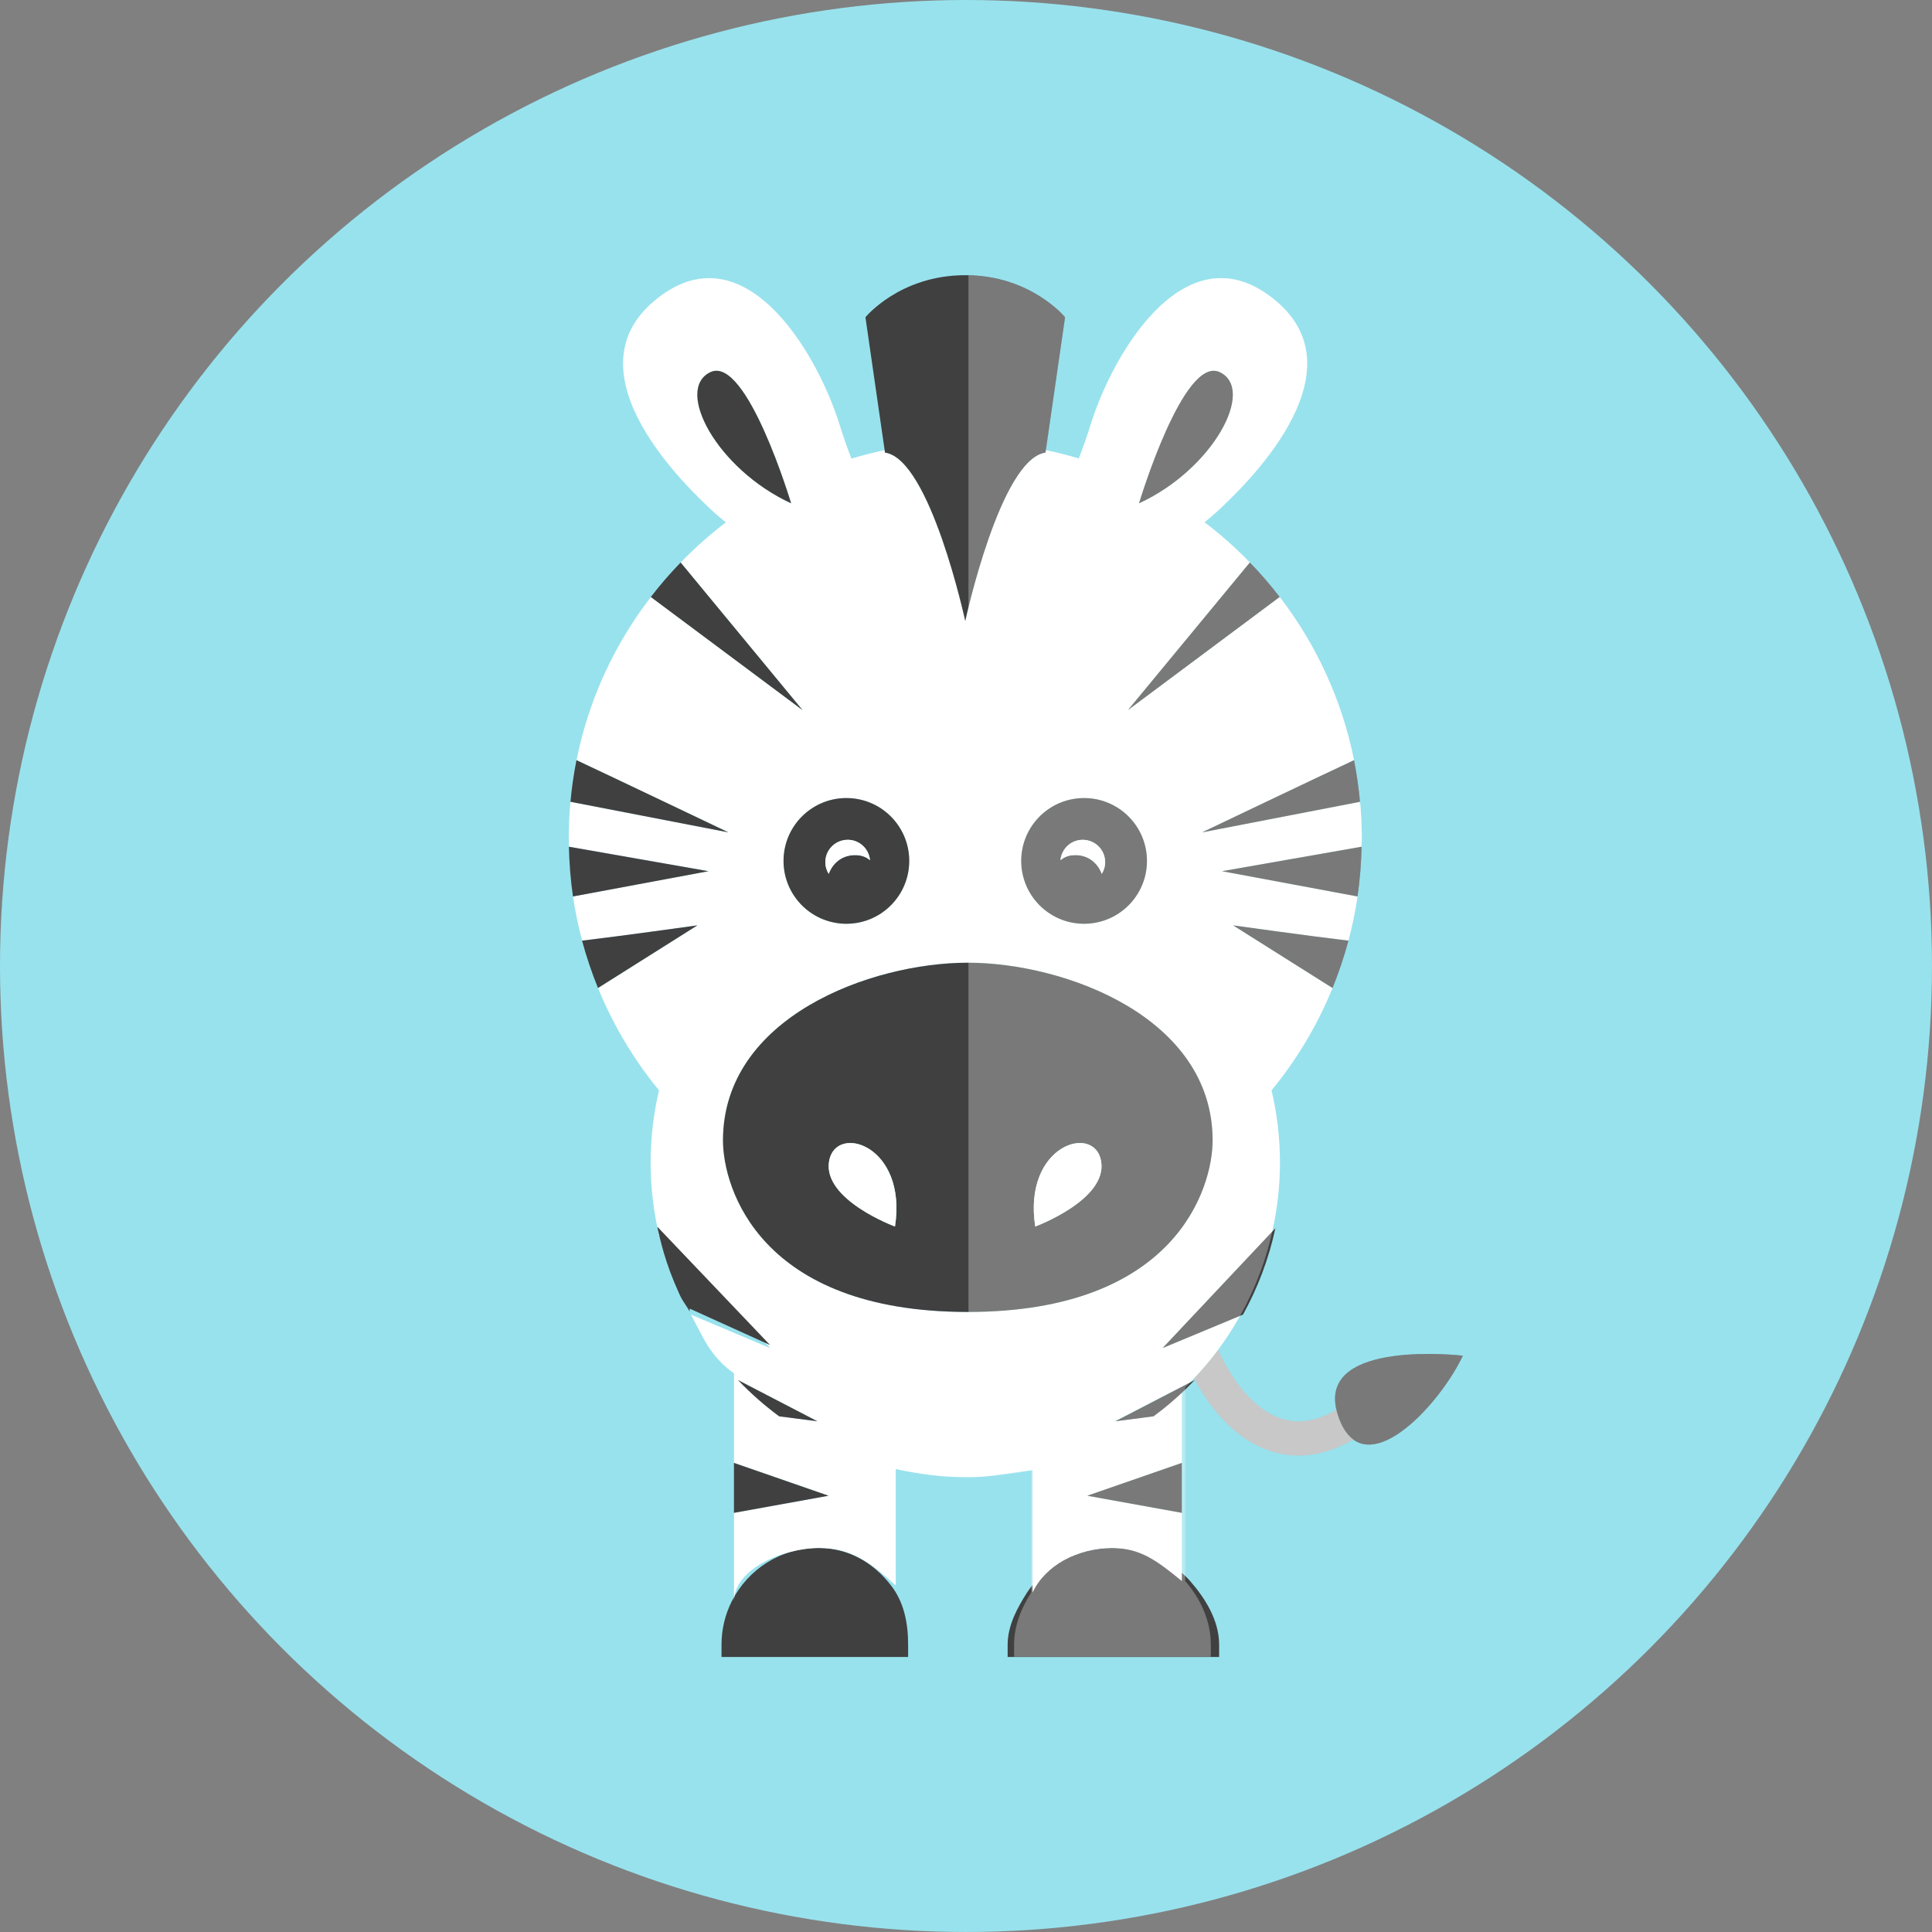<?xml version="1.0" encoding="iso-8859-1"?>
<!-- Uploaded to: SVG Repo, www.svgrepo.com, Generator: SVG Repo Mixer Tools -->
<svg height="800px" width="800px" version="1.1" id="Capa_1" xmlns="http://www.w3.org/2000/svg" xmlns:xlink="http://www.w3.org/1999/xlink" 
	 viewBox="0 0 155.301 155.301" xml:space="preserve">
<rect x="0" y="0" width="155.301" height="155.301" fill="#808080" stroke="none"/>
<g>
	<circle style="fill:#98E2ED;" cx="77.65" cy="77.65" r="77.65"/>
	<g>
		<g>
			<path style="fill:#B0B0B2;" d="M107.512,113.668c-0.038-0.121-0.062-0.232-0.088-0.346c-1.557,0.914-3.045,1.156-4.432,0.707
				c-1.937-0.625-3.704-2.56-5.081-5.521c-0.598,0.803-1.244,1.568-1.931,2.295c1.647,3.063,3.742,5.063,6.166,5.846
				c0.729,0.234,1.477,0.352,2.233,0.352c1.451,0,2.938-0.434,4.401-1.283C108.265,115.338,107.827,114.684,107.512,113.668z"/>
			<path style="fill:#404040;" d="M107.424,113.322c0.026,0.113,0.05,0.225,0.088,0.346c0.315,1.016,0.753,1.67,1.269,2.049
				c2.591,1.902,7.196-3.32,8.808-6.742C117.588,108.975,106.081,107.621,107.424,113.322z"/>
			<path style="fill:#404040;" d="M65.752,124.432c-3.032,0-5.645,1.74-6.924,4.275c-0.531,1.049-0.83,2.234-0.83,3.494v0.992h15
				v-0.992c0-1.793-0.353-3.439-1.372-4.754C70.204,125.615,68.248,124.432,65.752,124.432z"/>
			<path style="fill:#404040;" d="M89.428,124.432c-2.748,0-5.487,1.43-6.87,3.584c-0.774,1.209-1.56,2.643-1.56,4.186v0.992h17
				v-0.992c0-1.959-1.132-3.744-2.329-5.111C94.243,125.463,91.759,124.432,89.428,124.432z"/>
			<path style="fill:#FFFFFF;" d="M54.547,103.877c-0.209-0.459-0.403-0.926-0.585-1.398
				C54.144,102.951,54.339,103.418,54.547,103.877z"/>
			<path style="fill:#FFFFFF;" d="M55.434,105.654c-0.274-0.5-0.531-1.01-0.775-1.529C54.902,104.645,55.159,105.154,55.434,105.654
				z"/>
			<path style="fill:#FFFFFF;" d="M53.229,100.25c-0.103-0.367-0.196-0.738-0.283-1.113C53.031,99.512,53.126,99.883,53.229,100.25z
				"/>
			<path style="fill:#FFFFFF;" d="M53.876,102.26c-0.187-0.498-0.354-1.008-0.51-1.522C53.521,101.252,53.689,101.76,53.876,102.26z
				"/>
			<path style="fill:#FFFFFF;" d="M99.675,105.773l-6.22,2.588l8.809-9.357c0.401-1.791,0.621-3.648,0.621-5.559
				c0-1.996-0.239-3.936-0.677-5.801c2.025-2.457,3.684-5.23,4.904-8.225l-7.988-5.035c0,0,6.414,0.894,9.267,1.228
				c0.309-1.16,0.554-2.346,0.732-3.553l-10.891-2.031l11.215-1.967c0.006-0.223,0.018-0.441,0.018-0.664
				c0-2.146-0.216-4.238-0.619-6.266c0.217,1.086,0.375,2.193,0.479,3.318l-12.697,2.457c0,0,9.61-4.588,12.213-5.803
				c-0.974-4.865-3.06-9.328-5.976-13.119L90.668,57.08l9.8-11.865c-1.132-1.168-2.35-2.25-3.648-3.234
				c0.413-0.33,0.826-0.684,1.226-1.063c1.543-1.463,11.624-10.773,4.517-16.734c-7.105-5.959-13.065,4.063-14.898,9.965
				c-0.318,1.021-0.638,1.916-0.948,2.707c-0.867-0.258-1.749-0.486-2.646-0.672l-0.029,0.197c-3.635,0.506-6.45,13.535-6.45,13.535
				s-2.816-13.029-6.451-13.535l-0.029-0.197c-0.904,0.188-1.793,0.416-2.668,0.68c-0.313-0.793-0.634-1.691-0.951-2.715
				c-1.834-5.902-7.794-15.924-14.899-9.965c-7.105,5.961,2.975,15.272,4.518,16.734c0.403,0.383,0.819,0.74,1.237,1.072
				c-1.293,0.982-2.506,2.063-3.635,3.225l9.8,11.865l-12.196-9.094c0.364-0.475,0.742-0.934,1.13-1.385
				c-3.509,4.07-6.011,9.033-7.106,14.504c2.604,1.215,12.214,5.803,12.214,5.803l-12.696-2.457
				c0.103-1.127,0.263-2.234,0.478-3.324c-0.404,2.029-0.62,4.125-0.62,6.271c0,0.223,0.013,0.441,0.018,0.664l11.215,1.967
				l-10.889,2.031c0.177,1.207,0.423,2.393,0.731,3.553c2.852-0.334,9.267-1.228,9.267-1.228l-7.988,5.035
				c-0.237-0.584-0.457-1.178-0.66-1.777c1.248,3.682,3.145,7.064,5.563,10.002c-0.437,1.865-0.675,3.805-0.675,5.801
				c0,1.818,0.195,3.59,0.559,5.301l9.051,9.615l-6.369-2.688c0.942,1.705,1.462,3.291,3.462,4.727v7.193l7.602,2.639l-7.602,1.375
				v7.1c0-2.535,3.867-4.275,6.898-4.275c2.496,0,4.102,1.184,6.102,3.016v-9.359c2,0.422,3.738,0.652,5.701,0.652
				c1.818,0,2.299-0.195,5.299-0.561v9.836c1-2.154,3.602-3.584,6.348-3.584c2.332,0,3.652,1.031,5.652,2.658v-5.482l-7.602-1.375
				l7.602-2.639v-5.887c-1,0.768-1.51,1.484-2.404,2.143l-3.004,0.398l6.051-3.123c0.103-0.107,0.221-0.215,0.323-0.322
				c0.686-0.727,1.341-1.492,1.938-2.295C98.548,107.637,99.144,106.723,99.675,105.773z M98.045,29.914
				c2.914,1.377-0.525,7.795-6.485,10.545C91.56,40.459,95.131,28.539,98.045,29.914z M86.962,64.154
				c2.79-0.101,5.13,2.08,5.23,4.867c0.1,2.789-2.08,5.131-4.87,5.23c-2.788,0.1-5.129-2.08-5.229-4.869
				C81.993,66.594,84.174,64.252,86.962,64.154z M57.108,29.914c2.914-1.375,6.485,10.545,6.485,10.545
				C57.634,37.709,54.194,31.291,57.108,29.914z M68.217,64.154c2.788,0.098,4.968,2.44,4.868,5.229
				c-0.1,2.789-2.44,4.969-5.229,4.869c-2.79-0.1-4.969-2.441-4.869-5.23C63.088,66.234,65.428,64.053,68.217,64.154z
				 M62.635,113.85c-1.188-0.875-2.295-1.854-3.313-2.916l6.383,3.314L62.635,113.85z M77.795,105.459
				c-16.724,0-19.678-9.982-19.678-13.789c0-9.902,11.893-14.283,19.678-14.283c7.785,0,19.679,4.381,19.679,14.283
				C97.474,95.477,94.518,105.459,77.795,105.459z"/>
			<path style="fill:#FFFFFF;" d="M46.054,72.035c-0.092-0.623-0.161-1.256-0.214-1.893C45.895,70.779,45.962,71.412,46.054,72.035z
				"/>
			<path style="fill:#FFFFFF;" d="M47.343,77.453c-0.2-0.6-0.385-1.205-0.55-1.82C46.958,76.248,47.144,76.854,47.343,77.453z"/>
			<path style="fill:#FFFFFF;" d="M101.738,46.605c0.387,0.449,0.763,0.91,1.126,1.381
				C102.502,47.516,102.126,47.055,101.738,46.605z"/>
			<path style="fill:#FFFFFF;" d="M100.474,45.223c0.411,0.422,0.808,0.857,1.193,1.301
				C101.281,46.08,100.885,45.645,100.474,45.223z"/>
			<path style="fill:#FFFFFF;" d="M53.507,46.527c0.39-0.447,0.79-0.887,1.204-1.313C54.297,45.641,53.896,46.08,53.507,46.527z"/>
			<path style="fill:#FFFFFF;" d="M45.827,69.986c-0.05-0.637-0.083-1.277-0.097-1.924C45.744,68.709,45.776,69.35,45.827,69.986z"
				/>
			<path style="fill:#FFFFFF;" d="M107.772,77.645c-0.204,0.6-0.423,1.191-0.66,1.775C107.35,78.836,107.569,78.244,107.772,77.645z
				"/>
			<path style="fill:#FFFFFF;" d="M108.384,75.635c-0.163,0.613-0.347,1.219-0.547,1.816
				C108.037,76.854,108.221,76.248,108.384,75.635z"/>
			<path style="fill:#FFFFFF;" d="M109.447,68.063c-0.013,0.646-0.047,1.287-0.096,1.924
				C109.402,69.35,109.435,68.709,109.447,68.063z"/>
			<path style="fill:#FFFFFF;" d="M109.339,70.143c-0.053,0.637-0.123,1.27-0.214,1.893
				C109.216,71.412,109.285,70.779,109.339,70.143z"/>
			<path style="fill:#404040;" d="M82.094,69.383c0.1,2.789,2.44,4.969,5.229,4.869c2.79-0.1,4.97-2.441,4.87-5.23
				c-0.101-2.787-2.44-4.969-5.23-4.867C84.174,64.252,81.993,66.594,82.094,69.383z M87.096,67.508
				c0.996,0.035,1.774,0.869,1.74,1.863c-0.012,0.324-0.115,0.617-0.271,0.875c-0.29-0.797-0.984-1.475-2.039-1.512
				c-0.556-0.018-0.979,0.145-1.281,0.414C85.33,68.201,86.136,67.473,87.096,67.508z"/>
			<path style="fill:#FFFFFF;" d="M88.564,70.246c0.156-0.258,0.26-0.551,0.271-0.875c0.034-0.994-0.744-1.828-1.74-1.863
				c-0.96-0.035-1.766,0.693-1.852,1.641c0.302-0.27,0.726-0.432,1.281-0.414C87.58,68.771,88.274,69.449,88.564,70.246z"/>
			<path style="fill:#404040;" d="M67.855,74.252c2.789,0.1,5.13-2.08,5.229-4.869c0.1-2.789-2.08-5.131-4.868-5.229
				c-2.789-0.101-5.129,2.08-5.23,4.867C62.887,71.811,65.065,74.152,67.855,74.252z M68.082,67.508
				c0.961-0.035,1.766,0.693,1.852,1.641c-0.303-0.27-0.726-0.432-1.281-0.414c-1.054,0.037-1.749,0.715-2.039,1.512
				c-0.157-0.258-0.261-0.551-0.271-0.875C66.309,68.377,67.087,67.543,68.082,67.508z"/>
			<path style="fill:#FFFFFF;" d="M68.653,68.734c0.555-0.018,0.979,0.145,1.281,0.414c-0.087-0.947-0.892-1.676-1.852-1.641
				c-0.995,0.035-1.774,0.869-1.738,1.863c0.01,0.324,0.113,0.617,0.271,0.875C66.904,69.449,67.6,68.771,68.653,68.734z"/>
			<path style="fill:#404040;" d="M97.474,91.67c0-9.902-11.894-14.283-19.679-14.283c-7.785,0-19.678,4.381-19.678,14.283
				c0,3.807,2.954,13.789,19.678,13.789C94.518,105.459,97.474,95.477,97.474,91.67z M88.515,93.357
				c0.504,3.094-5.299,5.234-5.299,5.234C82.205,92.031,88.009,90.264,88.515,93.357z M66.642,93.357
				c0.505-3.094,6.311-1.326,5.301,5.234C71.942,98.592,66.14,96.451,66.642,93.357z"/>
			<path style="fill:#FFFFFF;" d="M88.515,93.357c-0.506-3.094-6.31-1.326-5.299,5.234C83.216,98.592,89.019,96.451,88.515,93.357z"
				/>
			<path style="fill:#FFFFFF;" d="M71.942,98.592c1.01-6.56-4.796-8.328-5.301-5.234C66.14,96.451,71.942,98.592,71.942,98.592z"/>
			<path style="fill:#404040;" d="M57.108,29.914c-2.914,1.377,0.525,7.795,6.485,10.545C63.594,40.459,60.022,28.539,57.108,29.914
				z"/>
			<path style="fill:#404040;" d="M98.045,29.914c-2.914-1.375-6.485,10.545-6.485,10.545
				C97.52,37.709,100.959,31.291,98.045,29.914z"/>
			<path style="fill:#404040;" d="M77.59,49.916c0,0,2.815-13.029,6.45-13.535l0.029-0.197l1.544-10.682
				c0,0-2.751-3.381-8.023-3.381c-5.273,0-8.023,3.381-8.023,3.381l1.543,10.682l0.029,0.197
				C74.773,36.887,77.59,49.916,77.59,49.916z"/>
			<path style="fill:#404040;" d="M56.055,74.385c0,0-6.415,0.894-9.267,1.228l0,0c0.001,0.006,0.004,0.014,0.005,0.02
				c0.165,0.615,0.35,1.221,0.55,1.82c0.021,0.063,0.041,0.127,0.063,0.189c0.203,0.6,0.423,1.193,0.66,1.777L56.055,74.385z"/>
			<path style="fill:#404040;" d="M45.73,68.063L45.73,68.063L45.73,68.063c0.014,0.646,0.047,1.287,0.097,1.924
				c0.005,0.053,0.008,0.104,0.013,0.156c0.053,0.637,0.122,1.27,0.214,1.893c0.002,0.01,0.002,0.018,0.003,0.025l0,0l10.889-2.031
				L45.73,68.063z"/>
			<path style="fill:#404040;" d="M58.552,66.908c0,0-9.61-4.588-12.214-5.803l0,0c-0.002,0.008-0.002,0.016-0.005,0.021
				c-0.215,1.09-0.375,2.197-0.478,3.324L58.552,66.908z"/>
			<path style="fill:#404040;" d="M64.511,57.08l-9.8-11.865l0,0l0,0c-0.414,0.426-0.814,0.865-1.204,1.313
				c-0.021,0.025-0.042,0.051-0.063,0.074c-0.388,0.451-0.766,0.91-1.13,1.385L64.511,57.08z"/>
			<path style="fill:#404040;" d="M107.112,79.42L107.112,79.42L107.112,79.42c0.237-0.584,0.456-1.176,0.66-1.775
				c0.022-0.064,0.043-0.129,0.065-0.193c0.2-0.598,0.384-1.203,0.547-1.816c0.002-0.008,0.006-0.014,0.008-0.022h-0.001
				c-2.853-0.334-9.267-1.228-9.267-1.228L107.112,79.42z"/>
			<path style="fill:#404040;" d="M109.123,72.061L109.123,72.061c0-0.008,0-0.016,0.002-0.025c0.091-0.623,0.161-1.256,0.214-1.893
				c0.005-0.053,0.008-0.104,0.013-0.156c0.049-0.637,0.083-1.277,0.096-1.924l0,0l0,0l-11.215,1.967L109.123,72.061z"/>
			<path style="fill:#404040;" d="M109.324,64.451c-0.104-1.125-0.262-2.232-0.479-3.318c-0.002-0.01-0.003-0.018-0.006-0.027l0,0
				c-2.603,1.215-12.213,5.803-12.213,5.803L109.324,64.451z"/>
			<path style="fill:#404040;" d="M102.864,47.986L102.864,47.986L102.864,47.986c-0.363-0.471-0.739-0.932-1.126-1.381
				c-0.023-0.027-0.048-0.055-0.071-0.082c-0.386-0.443-0.782-0.879-1.193-1.301c-0.002-0.004-0.003-0.004-0.006-0.008l0,0
				l-9.8,11.865L102.864,47.986z"/>
			<polygon style="fill:#404040;" points="58.998,117.594 58.998,121.607 66.601,120.232 			"/>
			<polygon style="fill:#404040;" points="94.998,121.607 94.998,117.594 87.396,120.232 			"/>
			<path style="fill:#404040;" d="M61.905,108.122l-9.051-9.497l-0.012,0.047c0.03,0.137,0.071,0.3,0.103,0.437
				c0.087,0.373,0.181,0.759,0.283,1.126c0.045,0.162,0.089,0.334,0.138,0.494c0.155,0.514,0.323,1.029,0.51,1.527
				c0.027,0.074,0.058,0.148,0.086,0.221c0.182,0.475,0.376,0.939,0.585,1.398c0.038,0.082,0.074,0.168,0.111,0.25
				c0.244,0.52,0.501,0.79,0.775,1.288c0.005,0.008,0.007-0.22,0.011-0.22h0.002L61.905,108.122z"/>
			<path style="fill:#404040;" d="M59.322,110.934c1.018,1.063,2.124,2.041,3.313,2.916l3.07,0.398L59.322,110.934z"/>
			<path style="fill:#404040;" d="M93.455,108.361l6.22-2.588l0.241-0.1c1.187-2.145,2.074-4.477,2.603-6.943l-0.256,0.273
				L93.455,108.361z"/>
			<path style="fill:#404040;" d="M89.656,114.248l3.072-0.398c0.895-0.658,1.74-1.375,2.54-2.143
				c0.262-0.254,0.519-0.512,0.771-0.773l-0.365,0.191L89.656,114.248z"/>
		</g>
		<path style="opacity:0.3;fill:#FFFFFF;" d="M107.424,113.322c-1.557,0.914-3.047,1.156-4.432,0.707
			c-1.937-0.625-3.704-2.56-5.081-5.521c3.122-4.209,4.974-9.418,4.974-15.063c0-1.996-0.239-3.936-0.677-5.801
			c2.025-2.457,3.683-5.23,4.904-8.225c0.237-0.584,0.456-1.176,0.66-1.775c0.022-0.064,0.043-0.129,0.065-0.193
			c0.199-0.598,0.384-1.203,0.548-1.816c0.001-0.008,0.005-0.014,0.007-0.022h-0.001c0.309-1.16,0.554-2.346,0.732-3.553
			c0-0.008,0-0.016,0.002-0.025c0.091-0.623,0.16-1.256,0.214-1.893c0.005-0.053,0.008-0.104,0.013-0.156
			c0.051-0.637,0.083-1.277,0.096-1.924c0.006-0.223,0.018-0.441,0.018-0.664c0-2.146-0.215-4.238-0.619-6.266
			c-0.001-0.01-0.003-0.018-0.006-0.027c-0.974-4.865-3.06-9.328-5.976-13.119l0,0c-0.362-0.471-0.738-0.932-1.126-1.381
			c-0.023-0.027-0.048-0.055-0.071-0.082c-0.386-0.443-0.782-0.879-1.193-1.301c-0.001-0.004-0.003-0.004-0.006-0.008
			c-1.132-1.168-2.35-2.25-3.648-3.234c0.413-0.33,0.826-0.684,1.226-1.063c1.543-1.463,11.624-10.773,4.517-16.734
			c-7.105-5.959-13.065,4.063-14.898,9.965c-0.318,1.021-0.638,1.916-0.948,2.707c-0.867-0.258-1.749-0.486-2.646-0.672
			l1.544-10.682c0,0-2.667-3.262-7.767-3.371v96.602c1.729-0.018,3.415-0.205,5.042-0.553v9.836
			c-0.775,1.209-1.375,2.643-1.375,4.186v0.973H97.33v-0.973c0-1.959-0.865-3.744-2.062-5.111v-15.561
			c0.243-0.238,0.479-0.48,0.712-0.726c1.647,3.063,3.742,5.063,6.166,5.846c0.729,0.234,1.477,0.352,2.233,0.352
			c1.451,0,2.938-0.434,4.401-1.283c2.591,1.902,7.196-3.32,8.808-6.742C117.588,108.975,106.081,107.619,107.424,113.322z"/>
	</g>
</g>
</svg>